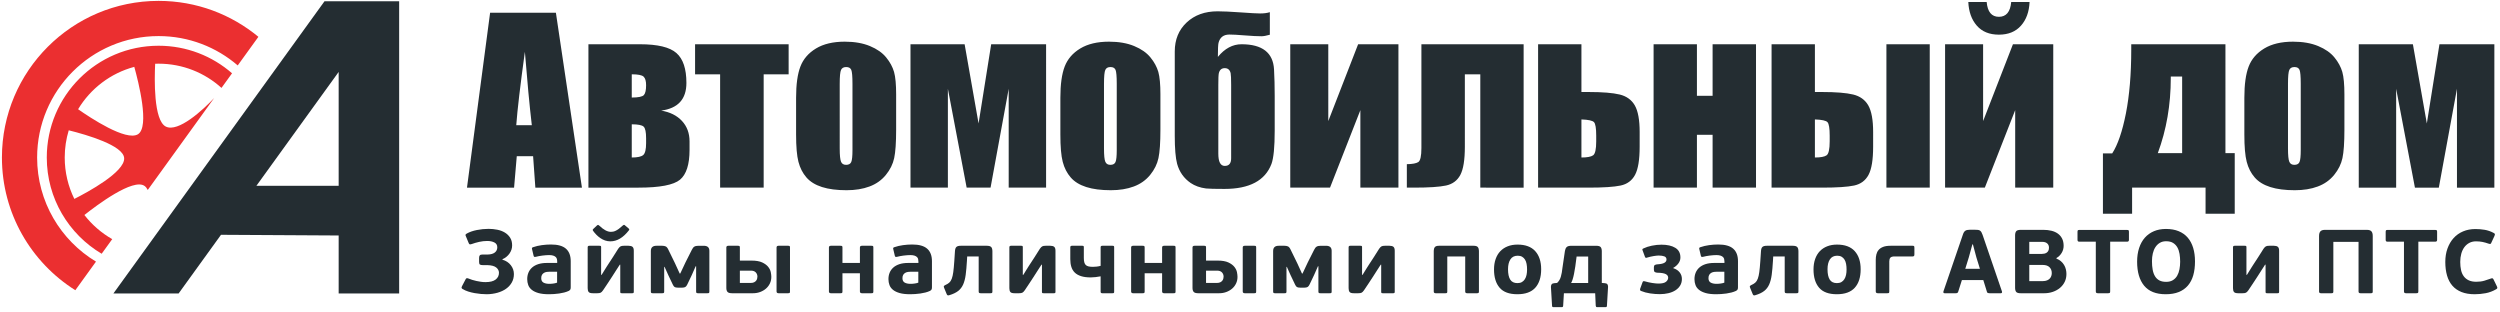 <?xml version="1.0" encoding="UTF-8" standalone="no"?>
<svg
   xmlns:dc="http://purl.org/dc/elements/1.1/"
   xmlns:cc="http://creativecommons.org/ns#"
   xmlns:rdf="http://www.w3.org/1999/02/22-rdf-syntax-ns#"
   xmlns:svg="http://www.w3.org/2000/svg"
   xmlns="http://www.w3.org/2000/svg"
   viewBox="0 0 618.667 77.333"
   height="77.333"
   width="618.667"
   xml:space="preserve"
   id="svg2"
   version="1.1"><defs
     id="defs6" /><g
     transform="matrix(1.333,0,0,-1.333,0,77.333)"
     id="g10"><g
       transform="scale(0.1)"
       id="g12"><path
         id="path14"
         style="fill:#242d32;fill-opacity:1;fill-rule:nonzero;stroke:none"
         d="m 1032,556.527 48.34,-324.722 h -86.469 l -4.18,58.398 h -30.328 l -4.996,-58.398 h -87.429 l 42.925,324.722 z M 987.297,347.711 c -4.313,36.766 -8.559,82.23 -12.871,136.246 -8.559,-62.098 -13.899,-107.488 -16.02,-136.246 z m 292.823,-45.734 c 0,-27.11 -5.89,-45.594 -17.73,-55.454 -11.85,-9.789 -37.52,-14.718 -77.16,-14.718 h -92.84 v 266.187 h 95.64 c 32.8,0 55.39,-5.406 67.71,-16.293 12.4,-10.82 18.56,-29.304 18.56,-55.527 0,-30.121 -15.61,-47.238 -46.9,-51.348 16.3,-2.668 29.17,-9.035 38.61,-19.168 9.38,-10.062 14.11,-22.73 14.11,-38 z m -107.28,97.086 c 12.25,0 19.78,1.574 22.52,4.652 2.74,3.082 4.11,9.176 4.11,18.215 0,7.668 -1.51,12.937 -4.59,15.883 -3.08,2.945 -10.4,4.382 -22.04,4.382 z m 26.63,-84.625 v 9.039 c 0,11.503 -1.51,18.691 -4.59,21.566 -3.08,2.875 -10.4,4.312 -22.04,4.312 v -61.617 c 10.81,0 17.93,1.575 21.42,4.723 3.49,3.152 5.21,10.477 5.21,21.977 z m 264.61,183.554 v -55.797 h -46.35 v -210.39 h -80.85 v 210.39 h -46.49 v 55.797 z m 199.58,-93.523 v -65.176 c 0,-23.895 -1.24,-41.488 -3.63,-52.648 -2.4,-11.161 -7.53,-21.567 -15.48,-31.29 -7.87,-9.652 -18,-16.843 -30.33,-21.429 -12.39,-4.656 -26.63,-6.914 -42.65,-6.914 -17.94,0 -33.07,1.918 -45.53,5.886 -12.46,3.973 -22.11,9.93 -28.96,17.868 -6.91,7.945 -11.84,17.597 -14.79,28.894 -2.94,11.297 -4.38,28.207 -4.38,50.801 v 68.258 c 0,24.715 2.67,44.023 8.01,57.922 5.34,13.898 14.99,25.058 28.89,33.48 13.9,8.418 31.7,12.664 53.34,12.664 18.21,0 33.82,-2.738 46.83,-8.148 13.07,-5.407 23.14,-12.461 30.19,-21.153 7.12,-8.695 11.91,-17.664 14.58,-26.839 2.61,-9.243 3.91,-23.278 3.91,-42.176 z m -81.07,20.062 c 0,13.692 -0.75,22.25 -2.19,25.809 -1.51,3.562 -4.65,5.34 -9.45,5.34 -4.79,0 -8.01,-1.778 -9.58,-5.34 -1.64,-3.559 -2.47,-12.117 -2.47,-25.809 V 304.445 c 0,-12.597 0.83,-20.812 2.47,-24.578 1.57,-3.836 4.72,-5.754 9.38,-5.754 4.86,0 8.01,1.782 9.52,5.203 1.57,3.493 2.32,11.028 2.32,22.457 z m 359.44,-192.726 h -69.42 v 183.55 l -33.68,-183.55 h -44.37 l -34.85,183.55 v -183.55 h -69.42 v 266.187 h 100.5 l 25.88,-147.058 23.42,147.058 h 101.94 z m 212.24,172.664 v -65.176 c 0,-23.895 -1.23,-41.488 -3.63,-52.648 -2.39,-11.161 -7.53,-21.567 -15.47,-31.29 -7.87,-9.652 -18.01,-16.843 -30.33,-21.429 -12.39,-4.656 -26.64,-6.914 -42.65,-6.914 -17.94,0 -33.07,1.918 -45.53,5.886 -12.46,3.973 -22.12,9.93 -28.96,17.868 -6.92,7.945 -11.85,17.597 -14.79,28.894 -2.95,11.297 -4.38,28.207 -4.38,50.801 v 68.258 c 0,24.715 2.67,44.023 8.01,57.922 5.34,13.898 14.99,25.058 28.89,33.48 13.9,8.418 31.7,12.664 53.33,12.664 18.22,0 33.82,-2.738 46.83,-8.148 13.08,-5.407 23.14,-12.461 30.2,-21.153 7.12,-8.695 11.91,-17.664 14.58,-26.839 2.6,-9.243 3.9,-23.278 3.9,-42.176 z m -81.06,20.062 c 0,13.692 -0.75,22.25 -2.19,25.809 -1.51,3.562 -4.66,5.34 -9.45,5.34 -4.79,0 -8.01,-1.778 -9.59,-5.34 -1.64,-3.559 -2.46,-12.117 -2.46,-25.809 V 304.445 c 0,-12.597 0.82,-20.812 2.46,-24.578 1.58,-3.836 4.73,-5.754 9.38,-5.754 4.87,0 8.02,1.782 9.52,5.203 1.58,3.493 2.33,11.028 2.33,22.457 z m 212.38,-138.16 V 422.34 c 0,11.91 -0.34,19.238 -0.96,22.047 -1.51,6.16 -5.14,9.242 -10.89,9.242 -5.88,0 -9.51,-3.149 -11.02,-9.379 -0.68,-2.945 -0.96,-10.27 -0.96,-21.91 V 294.996 c 0,-15.266 3.97,-22.867 11.98,-22.867 7.94,0 11.85,4.723 11.85,14.242 z m 19.24,211.621 c 38.54,0 58.67,-15.609 60.38,-46.762 0.82,-14.855 1.23,-31.148 1.23,-48.949 v -64.976 c 0,-30.055 -1.98,-50.594 -6.02,-61.547 -11.78,-30.945 -40.88,-46.348 -87.22,-46.348 -17.4,0 -28.76,0.27 -34.1,0.817 -11.3,1.441 -20.81,4.863 -28.69,10.203 -12.59,8.695 -20.95,20.539 -25.12,35.531 -2.95,10.957 -4.39,28.414 -4.39,52.309 v 156.234 c 0,22.117 7.33,40.055 22.05,53.883 14.72,13.828 33.89,20.746 57.58,20.746 9.93,0 24.1,-0.688 42.52,-1.988 18.48,-1.368 30.53,-1.985 36.28,-1.985 7.12,0 13.15,0.754 18.08,2.395 v -41.899 c -6.58,-1.914 -11.78,-2.804 -15.61,-2.804 -7.26,0 -17.53,0.476 -30.82,1.57 -13.27,1.098 -22.86,1.578 -28.61,1.578 -10.96,0 -17.67,-5.203 -20.27,-15.609 -0.75,-3.082 -1.16,-11.707 -1.16,-25.883 12.8,15.613 27.45,23.484 43.89,23.484 z m 291.31,-266.187 h -70.66 v 143.843 l -56.34,-143.843 h -73.81 v 266.187 h 70.59 V 355.383 l 55.39,142.609 h 74.83 z m 151.99,0 v 210.39 h -28.68 V 307.797 c 0,-24.442 -2.81,-41.899 -8.43,-52.442 -5.61,-10.476 -14.51,-17.046 -26.56,-19.648 -12.12,-2.602 -31.97,-3.902 -59.5,-3.902 h -13.21 v 43.543 c 10.27,0.136 17.32,1.437 21.22,3.902 3.91,2.465 5.82,11.16 5.82,26.152 v 192.59 h 189.78 V 231.805 Z m 295.83,75.992 c 0,-24.305 -2.87,-41.762 -8.55,-52.305 -5.69,-10.613 -14.59,-17.183 -26.77,-19.785 -12.19,-2.602 -32.05,-3.902 -59.57,-3.902 h -93.66 v 266.187 h 80.45 v -88.66 h 13.21 c 25.82,0 45.06,-1.574 57.79,-4.656 12.66,-3.078 22.04,-9.789 28.07,-20.199 6.02,-10.473 9.03,-26.973 9.03,-49.567 z m -80.65,9.859 v 10.614 c 0,13.761 -1.36,22.113 -4.1,25.058 -2.74,2.945 -10.55,4.656 -23.35,5.067 v -70.657 c 10.68,0 17.94,1.371 21.77,4.11 3.77,2.738 5.68,11.363 5.68,25.808 z m 296.66,-85.851 h -80.58 v 98.109 h -29.1 v -98.109 h -80.45 v 266.187 h 80.45 v -95.711 h 29.1 v 95.711 h 80.58 z m 217.44,75.992 c 0,-24.305 -2.87,-41.762 -8.55,-52.305 -5.69,-10.613 -14.59,-17.183 -26.78,-19.785 -12.18,-2.602 -32.04,-3.902 -59.56,-3.902 h -93.66 v 266.187 h 80.45 v -88.66 h 13.21 c 25.81,0 45.05,-1.574 57.78,-4.656 12.67,-3.078 22.05,-9.789 28.08,-20.199 6.02,-10.473 9.03,-26.973 9.03,-49.567 z m -80.65,9.859 v 10.614 c 0,13.761 -1.37,22.113 -4.11,25.058 -2.74,2.945 -10.54,4.656 -23.34,5.067 v -70.657 c 10.67,0 17.93,1.371 21.77,4.11 3.76,2.738 5.68,11.363 5.68,25.808 z m 185.74,-85.851 h -80.44 v 266.187 h 80.44 z m 229.29,0 h -70.66 v 143.843 l -56.34,-143.843 h -73.81 v 266.187 h 70.59 V 355.383 l 55.39,142.609 h 74.83 z m -78.05,344.578 h 34.1 c -0.83,-18.141 -6.1,-32.793 -15.96,-43.883 -9.79,-11.09 -23.48,-16.707 -41,-16.707 -17.67,0 -31.29,5.617 -41.02,16.773 -9.72,11.161 -14.92,25.813 -15.75,43.817 h 34.1 c 1.58,-18.278 9.18,-27.453 22.67,-27.453 13.62,0 21.28,9.175 22.86,27.453 z m 414.96,-393.09 h -54.15 v 48.512 h -136.38 v -48.512 h -54.16 v 112.113 h 17.26 c 10.26,15.883 18.75,40.598 25.39,74.078 6.58,33.481 9.93,73.051 9.93,118.653 v 9.855 h 174.86 V 295.82 h 17.25 z m -97.63,112.527 v 142.2 h -21.09 v -2.809 c 0,-49.5 -8,-95.984 -24.09,-139.391 z m 301.25,108.649 v -65.176 c 0,-23.895 -1.24,-41.488 -3.63,-52.648 -2.4,-11.161 -7.53,-21.567 -15.48,-31.29 -7.87,-9.652 -18,-16.843 -30.32,-21.429 -12.4,-4.656 -26.64,-6.914 -42.66,-6.914 -17.93,0 -33.07,1.918 -45.53,5.886 -12.46,3.973 -22.11,9.93 -28.95,17.868 -6.92,7.945 -11.85,17.597 -14.79,28.894 -2.95,11.297 -4.39,28.207 -4.39,50.801 v 68.258 c 0,24.715 2.67,44.023 8.02,57.922 5.34,13.898 14.99,25.058 28.89,33.48 13.9,8.418 31.7,12.664 53.33,12.664 18.21,0 33.82,-2.738 46.83,-8.148 13.07,-5.407 23.14,-12.461 30.19,-21.153 7.12,-8.695 11.91,-17.664 14.58,-26.839 2.61,-9.243 3.91,-23.278 3.91,-42.176 z m -81.07,20.062 c 0,13.692 -0.75,22.25 -2.19,25.809 -1.5,3.562 -4.65,5.34 -9.45,5.34 -4.79,0 -8,-1.778 -9.58,-5.34 -1.64,-3.559 -2.46,-12.117 -2.46,-25.809 V 304.445 c 0,-12.597 0.82,-20.812 2.46,-24.578 1.58,-3.836 4.73,-5.754 9.38,-5.754 4.86,0 8.01,1.782 9.52,5.203 1.57,3.493 2.32,11.028 2.32,22.457 z m 359.44,-192.726 h -69.42 v 183.55 l -33.68,-183.55 h -44.37 l -34.85,183.55 v -183.55 h -69.42 v 266.187 h 100.5 l 25.88,-147.058 23.42,147.058 h 101.94 V 231.805" /><path
         id="path16"
         style="fill:#242d32;fill-opacity:1;fill-rule:nonzero;stroke:none"
         d="m 906.91,155.281 c 5.543,0 10.977,-0.531 16.289,-1.593 5.313,-1.063 9.996,-2.829 14.035,-5.29 4.047,-2.46 7.309,-5.625 9.793,-9.484 2.485,-3.863 3.727,-8.648 3.727,-14.355 0,-5.371 -1.617,-10.383 -4.852,-15.024 -3.238,-4.648 -7.625,-8.199 -13.168,-10.664 v -0.836 c 6.582,-1.902 11.782,-5.316 15.594,-10.242 3.813,-4.926 5.719,-10.406 5.719,-16.453 0,-5.82 -1.297,-11.023 -3.899,-15.609 -2.601,-4.59 -6.152,-8.48 -10.66,-11.668 -4.5,-3.191 -9.82,-5.652 -15.941,-7.387 -6.125,-1.734 -12.652,-2.66 -19.586,-2.769 -3.352,0 -6.988,0.168 -10.914,0.5 -3.93,0.34 -7.914,0.867 -11.957,1.598 -4.047,0.727 -8,1.707 -11.871,2.938 -3.875,1.23 -7.367,2.797 -10.489,4.703 -1.035,0.668 -1.644,1.367 -1.82,2.098 -0.172,0.723 0.145,1.871 0.957,3.441 l 6.235,11.918 c 0.578,1.23 1.214,2.039 1.91,2.434 0.691,0.391 1.906,0.25 3.64,-0.418 2.078,-0.894 4.387,-1.734 6.93,-2.519 2.543,-0.781 5.199,-1.484 7.969,-2.098 2.777,-0.617 5.578,-1.121 8.41,-1.512 2.828,-0.391 5.57,-0.586 8.23,-0.586 8.551,0 14.875,1.594 18.977,4.781 4.098,3.191 6.148,7.359 6.148,12.508 0,3.805 -1.671,7.078 -5.023,9.82 -3.348,2.742 -8.895,4.227 -16.637,4.449 h -8.316 c -2.43,0 -4.192,0.336 -5.289,1.008 -1.094,0.672 -1.641,2.293 -1.641,4.871 v 7.383 c 0,2.238 0.43,3.863 1.297,4.871 0.867,1.004 2.453,1.511 4.766,1.511 h 9.703 c 5.894,0.11 10.371,1.372 13.433,3.774 3.059,2.406 4.59,5.625 4.59,9.656 0,4.141 -1.789,7.133 -5.375,8.981 -3.578,1.847 -8.027,2.769 -13.34,2.769 -4.968,0 -9.937,-0.558 -14.902,-1.68 -4.969,-1.121 -9.59,-2.46 -13.863,-4.027 -1.965,-0.672 -3.297,-0.812 -3.989,-0.422 -0.695,0.395 -1.328,1.371 -1.906,2.938 l -4.508,10.914 c -0.921,1.902 -1.296,3.16 -1.128,3.777 0.175,0.613 0.957,1.371 2.343,2.266 5.199,2.91 11.438,5.094 18.715,6.551 7.281,1.453 14.5,2.179 21.664,2.179" /><path
         id="path18"
         style="fill:#242d32;fill-opacity:1;fill-rule:nonzero;stroke:none"
         d="m 1059.52,46.664 c 0,-1.457 -0.2,-2.688 -0.6,-3.691 -0.4,-1.012 -1.42,-1.961 -3.03,-2.856 -2.66,-1.23 -5.52,-2.238 -8.59,-3.023 -3.05,-0.785 -6.17,-1.399 -9.35,-1.848 -3.18,-0.445 -6.38,-0.781 -9.62,-1.004 -3.23,-0.227 -6.3,-0.336 -9.19,-0.336 -7.85,0 -14.35,0.727 -19.488,2.18 -5.14,1.457 -9.273,3.445 -12.39,5.961 -3.121,2.516 -5.317,5.484 -6.586,8.898 -1.274,3.414 -1.906,7.078 -1.906,10.996 0,4.363 0.75,8.363 2.25,12 1.5,3.641 3.753,6.801 6.757,9.488 3.008,2.684 6.789,4.781 11.356,6.297 4.557,1.508 9.957,2.266 16.197,2.266 h 19.07 v 2.688 c 0,1.562 -0.17,3.074 -0.52,4.531 -0.35,1.453 -1.07,2.711 -2.17,3.773 -1.1,1.067 -2.63,1.934 -4.59,2.606 -1.97,0.672 -4.57,1.008 -7.8,1.008 -1.73,0 -3.69,-0.086 -5.89,-0.254 -2.2,-0.168 -4.39,-0.391 -6.59,-0.672 -2.19,-0.277 -4.33,-0.613 -6.41,-1.008 -2.082,-0.391 -3.926,-0.812 -5.543,-1.258 -1.504,-0.336 -2.543,-0.336 -3.121,0 -0.578,0.336 -0.981,1.063 -1.215,2.184 l -2.774,11.75 c -0.343,1.23 -0.375,2.098 -0.086,2.601 0.293,0.508 0.895,0.926 1.825,1.262 5.195,1.789 10.654,3.078 16.374,3.86 5.72,0.785 11.41,1.175 17.07,1.175 12.59,0 21.83,-2.601 27.73,-7.804 5.89,-5.207 8.83,-12.903 8.83,-23.086 z m -25.29,29.043 h -13.69 c -1.63,0 -3.36,-0.113 -5.21,-0.336 -1.84,-0.223 -3.55,-0.758 -5.11,-1.598 -1.56,-0.836 -2.86,-2.039 -3.9,-3.605 -1.04,-1.57 -1.55,-3.695 -1.55,-6.383 0,-3.914 1.35,-6.656 4.07,-8.227 2.71,-1.562 6.38,-2.348 11,-2.348 0.7,0 1.62,0.027 2.77,0.086 1.16,0.055 2.4,0.164 3.73,0.332 1.33,0.172 2.68,0.395 4.07,0.672 1.39,0.281 2.66,0.644 3.82,1.09 V 75.707" /><path
         id="path20"
         style="fill:#242d32;fill-opacity:1;fill-rule:nonzero;stroke:none"
         d="m 1091,121.203 c 0,1.789 1.05,2.688 3.13,2.688 h 18.54 c 1.38,0 2.28,-0.172 2.69,-0.508 0.4,-0.336 0.6,-1.063 0.6,-2.18 V 69.828 h 0.87 c 2.19,3.586 4.01,6.52 5.45,8.816 1.45,2.293 2.63,4.195 3.56,5.707 0.92,1.512 1.73,2.773 2.43,3.777 0.69,1.008 1.38,2.07 2.07,3.191 2.2,3.246 4.68,7.051 7.45,11.414 2.78,4.364 6.07,9.571 9.88,15.614 0.81,1.121 1.56,2.043 2.26,2.769 0.69,0.727 1.41,1.285 2.16,1.68 0.76,0.391 1.62,0.672 2.6,0.84 0.99,0.168 2.22,0.254 3.73,0.254 h 8.49 c 3.23,0 5.66,-0.645 7.28,-1.934 1.62,-1.289 2.42,-3.777 2.42,-7.469 V 38.438 c 0,-1.117 -0.23,-1.848 -0.69,-2.184 -0.46,-0.336 -1.27,-0.504 -2.43,-0.504 h -18.71 c -1.27,0 -2.14,0.141 -2.6,0.422 -0.46,0.277 -0.69,1.035 -0.69,2.266 v 50.363 h -0.87 c -2.66,-3.918 -5.17,-7.805 -7.54,-11.668 -2.37,-3.859 -4.82,-7.695 -7.37,-11.5 -2.65,-4.031 -5.31,-8.086 -7.96,-12.172 -2.66,-4.082 -5.38,-8.141 -8.15,-12.172 -1.62,-2.348 -3.12,-3.859 -4.51,-4.531 -1.38,-0.672 -3.46,-1.008 -6.23,-1.008 h -8.15 c -4.04,0 -6.67,0.785 -7.89,2.352 -1.21,1.566 -1.82,3.918 -1.82,7.051 z m 42.12,10.91 c -3.47,0 -6.73,0.532 -9.8,1.594 -3.05,1.063 -5.94,2.52 -8.66,4.367 -2.71,1.844 -5.2,3.918 -7.45,6.211 -2.26,2.293 -4.3,4.727 -6.15,7.305 -0.23,0.332 -0.47,0.808 -0.7,1.426 -0.23,0.613 0.18,1.371 1.21,2.265 l 6.76,6.379 c 1.16,0.895 1.94,1.203 2.34,0.926 0.41,-0.281 1.07,-0.758 2,-1.43 3.69,-3.582 7.37,-6.379 11,-8.394 3.64,-2.016 7.13,-3.02 10.49,-3.02 1.38,0 2.8,0.137 4.24,0.418 1.45,0.281 3.04,0.84 4.77,1.68 1.73,0.84 3.64,2.015 5.72,3.523 2.07,1.512 4.5,3.555 7.27,6.129 1.16,0.899 1.97,1.317 2.43,1.258 0.46,-0.055 0.98,-0.359 1.56,-0.922 l 6.58,-5.539 c 1.16,-1.008 1.65,-1.793 1.48,-2.351 -0.17,-0.559 -0.43,-1.063 -0.78,-1.508 -10.52,-13.547 -21.95,-20.317 -34.31,-20.317" /><path
         id="path22"
         style="fill:#242d32;fill-opacity:1;fill-rule:nonzero;stroke:none"
         d="m 1291.45,85.781 -7.1,-16.117 -8.49,-17.793 c -1.04,-2.242 -2.26,-3.754 -3.65,-4.539 -1.38,-0.781 -3.23,-1.172 -5.54,-1.172 h -8.49 c -2.66,0 -4.59,0.391 -5.8,1.172 -1.22,0.785 -2.34,2.297 -3.38,4.539 l -8.32,17.457 -6.94,15.441 h -0.69 V 38.941 c 0,-1.457 -0.29,-2.352 -0.87,-2.688 -0.57,-0.336 -1.55,-0.504 -2.94,-0.504 h -17.16 c -1.27,0 -2.22,0.168 -2.86,0.504 -0.63,0.336 -0.95,1.23 -0.95,2.688 v 75.211 c 0,6.493 3.46,9.739 10.4,9.739 h 10.74 c 2.43,0 4.54,-0.395 6.33,-1.18 1.79,-0.781 3.38,-2.629 4.76,-5.539 l 12.48,-25.516 8.84,-19.309 h 1.04 l 9.88,20.988 11.61,23 c 1.38,2.906 2.94,4.894 4.67,5.957 1.74,1.062 4.28,1.598 7.63,1.598 h 9.88 c 6.93,0 10.4,-3.137 10.4,-9.403 V 38.941 c 0,-1.457 -0.27,-2.352 -0.78,-2.688 -0.52,-0.336 -1.53,-0.504 -3.04,-0.504 h -16.98 c -1.27,0 -2.22,0.168 -2.86,0.504 -0.63,0.336 -0.95,1.23 -0.95,2.688 v 46.84 h -0.87" /><path
         id="path24"
         style="fill:#242d32;fill-opacity:1;fill-rule:nonzero;stroke:none"
         d="m 1359.33,35.75 c -4.51,0 -7.46,0.867 -8.85,2.606 -1.38,1.734 -2.07,4.109 -2.07,7.133 v 75.207 c 0,2.129 1.27,3.196 3.81,3.196 h 17.5 c 1.62,0 2.66,-0.2 3.12,-0.59 0.46,-0.395 0.7,-1.262 0.7,-2.606 V 96.356 h 21.49 c 8.43,0 15.1,-1.149 20.01,-3.441 4.91,-2.297 8.64,-5.066 11.18,-8.309 2.54,-3.246 4.13,-6.574 4.76,-9.992 0.64,-3.41 0.96,-6.238 0.96,-8.477 0,-4.363 -0.87,-8.395 -2.6,-12.09 -1.73,-3.691 -4.13,-6.879 -7.2,-9.566 -3.05,-2.688 -6.67,-4.812 -10.82,-6.379 -4.17,-1.566 -8.67,-2.352 -13.52,-2.352 z m 46.79,30.723 c 0,3.137 -1.01,5.793 -3.03,7.973 -2.03,2.184 -5.06,3.273 -9.11,3.273 h -20.44 V 54.891 h 20.27 c 2.43,0 4.45,0.391 6.07,1.172 1.62,0.785 2.89,1.766 3.81,2.941 0.92,1.172 1.56,2.434 1.9,3.773 0.35,1.348 0.53,2.578 0.53,3.695 z m 60.48,-27.367 c 0,-1.453 -0.23,-2.375 -0.69,-2.766 -0.47,-0.395 -1.51,-0.59 -3.12,-0.59 h -17.33 c -2.55,0 -3.82,1.121 -3.82,3.356 v 81.59 c 0,2.129 1.27,3.196 3.82,3.196 h 17.33 c 1.61,0 2.65,-0.2 3.12,-0.59 0.46,-0.395 0.69,-1.262 0.69,-2.606 V 39.105" /><path
         id="path26"
         style="fill:#242d32;fill-opacity:1;fill-rule:nonzero;stroke:none"
         d="m 1563.99,39.105 c 0,-1.453 -0.26,-2.375 -0.78,-2.766 -0.52,-0.395 -1.59,-0.59 -3.2,-0.59 h -17.34 c -2.54,0 -3.81,1.121 -3.81,3.356 v 81.59 c 0,2.129 1.27,3.196 3.81,3.196 h 17.34 c 1.61,0 2.68,-0.2 3.2,-0.59 0.52,-0.395 0.78,-1.262 0.78,-2.606 V 91.992 h 32.41 v 28.703 c 0,2.129 1.27,3.196 3.81,3.196 h 17.33 c 1.62,0 2.66,-0.2 3.12,-0.59 0.46,-0.395 0.69,-1.262 0.69,-2.606 V 39.105 c 0,-1.453 -0.23,-2.375 -0.69,-2.766 -0.46,-0.395 -1.5,-0.59 -3.12,-0.59 h -17.33 c -2.54,0 -3.81,1.121 -3.81,3.356 v 33.75 h -32.41 v -33.75" /><path
         id="path28"
         style="fill:#242d32;fill-opacity:1;fill-rule:nonzero;stroke:none"
         d="m 1730.13,46.664 c 0,-1.457 -0.21,-2.688 -0.61,-3.691 -0.4,-1.012 -1.41,-1.961 -3.03,-2.856 -2.66,-1.23 -5.52,-2.238 -8.58,-3.023 -3.06,-0.785 -6.18,-1.399 -9.36,-1.848 -3.18,-0.445 -6.38,-0.781 -9.62,-1.004 -3.23,-0.227 -6.3,-0.336 -9.18,-0.336 -7.86,0 -14.36,0.727 -19.5,2.18 -5.14,1.457 -9.27,3.445 -12.39,5.961 -3.12,2.516 -5.31,5.484 -6.58,8.898 -1.28,3.414 -1.91,7.078 -1.91,10.996 0,4.363 0.75,8.363 2.25,12 1.5,3.641 3.76,6.801 6.76,9.488 3,2.684 6.78,4.781 11.35,6.297 4.56,1.508 9.97,2.266 16.2,2.266 H 1705 v 2.688 c 0,1.562 -0.18,3.074 -0.52,4.531 -0.35,1.453 -1.07,2.711 -2.17,3.773 -1.1,1.067 -2.63,1.934 -4.59,2.606 -1.97,0.672 -4.56,1.008 -7.8,1.008 -1.73,0 -3.7,-0.086 -5.89,-0.254 -2.2,-0.168 -4.39,-0.391 -6.59,-0.672 -2.19,-0.277 -4.33,-0.613 -6.41,-1.008 -2.08,-0.391 -3.92,-0.812 -5.55,-1.258 -1.5,-0.336 -2.53,-0.336 -3.12,0 -0.57,0.336 -0.98,1.063 -1.21,2.184 l -2.77,11.75 c -0.34,1.23 -0.38,2.098 -0.09,2.601 0.29,0.508 0.9,0.926 1.82,1.262 5.2,1.789 10.66,3.078 16.38,3.86 5.72,0.785 11.41,1.175 17.07,1.175 12.6,0 21.83,-2.601 27.73,-7.804 5.89,-5.207 8.84,-12.903 8.84,-23.086 z m -25.31,29.043 h -13.69 c -1.61,0 -3.34,-0.113 -5.2,-0.336 -1.84,-0.223 -3.55,-0.758 -5.11,-1.598 -1.56,-0.836 -2.86,-2.039 -3.89,-3.605 -1.05,-1.57 -1.57,-3.695 -1.57,-6.383 0,-3.914 1.36,-6.656 4.07,-8.227 2.72,-1.562 6.39,-2.348 11.01,-2.348 0.69,0 1.62,0.027 2.77,0.086 1.16,0.055 2.4,0.164 3.73,0.332 1.33,0.172 2.69,0.395 4.07,0.672 1.39,0.281 2.66,0.644 3.81,1.09 V 75.707" /><path
         id="path30"
         style="fill:#242d32;fill-opacity:1;fill-rule:nonzero;stroke:none"
         d="m 1831.97,123.891 c 4.04,0 6.78,-0.817 8.23,-2.438 1.44,-1.625 2.16,-4.226 2.16,-7.805 V 38.941 c 0,-1.344 -0.26,-2.211 -0.78,-2.602 -0.52,-0.395 -1.58,-0.59 -3.2,-0.59 h -17.51 c -1.62,0 -2.68,0.254 -3.2,0.758 -0.52,0.5 -0.78,1.371 -0.78,2.598 v 64.972 h -21.32 l -0.52,-8.73 c -0.58,-9.734 -1.32,-18.133 -2.25,-25.18 -0.92,-7.051 -2.48,-13.07 -4.68,-18.051 -2.19,-4.981 -5.32,-9.035 -9.35,-12.168 -4.05,-3.137 -9.42,-5.707 -16.13,-7.723 -1.61,-0.559 -2.77,-0.645 -3.46,-0.254 -0.69,0.395 -1.27,1.148 -1.73,2.269 l -4.68,11.414 c -0.58,1.453 -0.78,2.492 -0.61,3.105 0.17,0.617 1.01,1.316 2.52,2.098 3.11,1.344 5.62,2.855 7.53,4.531 1.91,1.68 3.47,4.086 4.68,7.223 1.21,3.133 2.16,7.301 2.86,12.504 0.7,5.207 1.33,12.059 1.91,20.566 l 1.21,18.296 c 0.23,3.696 1.13,6.27 2.68,7.727 1.56,1.453 4.25,2.184 8.06,2.184 h 48.36" /><path
         id="path32"
         style="fill:#242d32;fill-opacity:1;fill-rule:nonzero;stroke:none"
         d="m 1873.84,121.203 c 0,1.789 1.04,2.688 3.12,2.688 h 18.55 c 1.38,0 2.28,-0.172 2.69,-0.508 0.4,-0.336 0.6,-1.063 0.6,-2.18 V 69.828 h 0.86 c 2.2,3.586 4.02,6.52 5.46,8.816 1.45,2.293 2.63,4.195 3.56,5.707 0.92,1.512 1.73,2.773 2.42,3.777 0.7,1.008 1.39,2.07 2.08,3.191 2.2,3.246 4.68,7.051 7.45,11.414 2.78,4.364 6.07,9.571 9.88,15.614 0.81,1.121 1.56,2.043 2.26,2.769 0.69,0.727 1.41,1.285 2.16,1.68 0.75,0.391 1.62,0.672 2.6,0.84 0.98,0.168 2.22,0.254 3.73,0.254 h 8.49 c 3.23,0 5.66,-0.645 7.28,-1.934 1.61,-1.289 2.42,-3.777 2.42,-7.469 V 38.438 c 0,-1.117 -0.23,-1.848 -0.69,-2.184 -0.46,-0.336 -1.27,-0.504 -2.43,-0.504 h -18.71 c -1.27,0 -2.14,0.141 -2.6,0.422 -0.47,0.277 -0.69,1.035 -0.69,2.266 v 50.363 h -0.87 c -2.66,-3.918 -5.17,-7.805 -7.54,-11.668 -2.37,-3.859 -4.82,-7.695 -7.37,-11.5 -2.66,-4.031 -5.31,-8.086 -7.97,-12.172 -2.65,-4.082 -5.37,-8.141 -8.14,-12.172 -1.62,-2.348 -3.12,-3.859 -4.51,-4.531 -1.38,-0.672 -3.47,-1.008 -6.23,-1.008 h -8.15 c -4.05,0 -6.67,0.785 -7.89,2.352 -1.21,1.566 -1.82,3.918 -1.82,7.051 v 76.051" /><path
         id="path34"
         style="fill:#242d32;fill-opacity:1;fill-rule:nonzero;stroke:none"
         d="m 2068.4,38.438 c 0,-1.117 -0.24,-1.848 -0.69,-2.184 -0.47,-0.336 -1.33,-0.504 -2.6,-0.504 h -18.72 c -2.08,0 -3.12,0.898 -3.12,2.688 v 28.707 c -3,-0.562 -6.09,-1.035 -9.27,-1.43 -3.18,-0.391 -6.15,-0.586 -8.93,-0.586 -7.16,0 -13.19,0.785 -18.11,2.352 -4.91,1.566 -8.83,3.805 -11.78,6.715 -2.95,2.91 -5.05,6.461 -6.32,10.66 -1.28,4.199 -1.91,8.926 -1.91,14.184 v 22.164 c 0,1.789 1.04,2.688 3.12,2.688 h 18.89 c 1.27,0 2.1,-0.172 2.51,-0.508 0.41,-0.336 0.61,-1.063 0.61,-2.18 v -19.808 c 0,-3.36 0.28,-6.102 0.86,-8.227 0.58,-2.129 1.51,-3.809 2.77,-5.039 1.28,-1.23 3.01,-2.098 5.2,-2.602 2.2,-0.504 4.86,-0.758 7.97,-0.758 2.2,0 4.54,0.145 7.03,0.422 2.48,0.281 4.93,0.754 7.36,1.426 v 34.586 c 0,1.789 1.04,2.688 3.12,2.688 h 18.72 c 1.27,0 2.13,-0.172 2.6,-0.508 0.45,-0.336 0.69,-1.063 0.69,-2.18 V 38.438" /><path
         id="path36"
         style="fill:#242d32;fill-opacity:1;fill-rule:nonzero;stroke:none"
         d="m 2125,39.105 c 0,-1.453 -0.25,-2.375 -0.77,-2.766 -0.52,-0.395 -1.59,-0.59 -3.21,-0.59 h -17.33 c -2.54,0 -3.81,1.121 -3.81,3.356 v 81.59 c 0,2.129 1.27,3.196 3.81,3.196 h 17.33 c 1.62,0 2.69,-0.2 3.21,-0.59 0.52,-0.395 0.77,-1.262 0.77,-2.606 V 91.992 h 32.41 v 28.703 c 0,2.129 1.27,3.196 3.82,3.196 h 17.32 c 1.62,0 2.66,-0.2 3.13,-0.59 0.46,-0.395 0.69,-1.262 0.69,-2.606 V 39.105 c 0,-1.453 -0.23,-2.375 -0.69,-2.766 -0.47,-0.395 -1.51,-0.59 -3.13,-0.59 h -17.32 c -2.55,0 -3.82,1.121 -3.82,3.356 v 33.75 H 2125 v -33.75" /><path
         id="path38"
         style="fill:#242d32;fill-opacity:1;fill-rule:nonzero;stroke:none"
         d="m 2224.77,35.75 c -4.51,0 -7.45,0.867 -8.84,2.606 -1.39,1.734 -2.08,4.109 -2.08,7.133 v 75.207 c 0,2.129 1.27,3.196 3.81,3.196 h 17.5 c 1.63,0 2.66,-0.2 3.13,-0.59 0.46,-0.395 0.69,-1.262 0.69,-2.606 V 96.356 h 21.49 c 8.43,0 15.1,-1.149 20.01,-3.441 4.91,-2.297 8.64,-5.066 11.18,-8.309 2.54,-3.246 4.13,-6.574 4.77,-9.992 0.63,-3.41 0.95,-6.238 0.95,-8.477 0,-4.363 -0.87,-8.395 -2.6,-12.09 -1.73,-3.691 -4.13,-6.879 -7.19,-9.566 -3.06,-2.688 -6.68,-4.812 -10.83,-6.379 -4.16,-1.566 -8.67,-2.352 -13.52,-2.352 z m 46.79,30.723 c 0,3.137 -1.01,5.793 -3.03,7.973 -2.03,2.184 -5.06,3.273 -9.1,3.273 h -20.45 V 54.891 h 20.27 c 2.43,0 4.45,0.391 6.07,1.172 1.62,0.785 2.89,1.766 3.81,2.941 0.92,1.172 1.56,2.434 1.91,3.773 0.35,1.348 0.52,2.578 0.52,3.695 z m 60.48,-27.367 c 0,-1.453 -0.23,-2.375 -0.69,-2.766 -0.46,-0.395 -1.51,-0.59 -3.12,-0.59 h -17.33 c -2.54,0 -3.81,1.121 -3.81,3.356 v 81.59 c 0,2.129 1.27,3.196 3.81,3.196 h 17.33 c 1.61,0 2.66,-0.2 3.12,-0.59 0.46,-0.395 0.69,-1.262 0.69,-2.606 V 39.105" /><path
         id="path40"
         style="fill:#242d32;fill-opacity:1;fill-rule:nonzero;stroke:none"
         d="m 2446.7,85.781 -7.1,-16.117 -8.49,-17.793 c -1.04,-2.242 -2.26,-3.754 -3.64,-4.539 -1.39,-0.781 -3.24,-1.172 -5.55,-1.172 h -8.49 c -2.66,0 -4.59,0.391 -5.8,1.172 -1.22,0.785 -2.34,2.297 -3.38,4.539 l -8.32,17.457 -6.94,15.441 h -0.69 V 38.941 c 0,-1.457 -0.29,-2.352 -0.87,-2.688 -0.57,-0.336 -1.55,-0.504 -2.94,-0.504 h -17.16 c -1.27,0 -2.22,0.168 -2.86,0.504 -0.63,0.336 -0.95,1.23 -0.95,2.688 v 75.211 c 0,6.493 3.46,9.739 10.4,9.739 h 10.74 c 2.43,0 4.54,-0.395 6.33,-1.18 1.79,-0.781 3.38,-2.629 4.76,-5.539 l 12.48,-25.516 8.84,-19.309 h 1.04 l 9.88,20.988 11.61,23 c 1.38,2.906 2.94,4.894 4.68,5.957 1.73,1.062 4.27,1.598 7.62,1.598 h 9.88 c 6.93,0 10.4,-3.137 10.4,-9.403 V 38.941 c 0,-1.457 -0.26,-2.352 -0.78,-2.688 -0.52,-0.336 -1.53,-0.504 -3.03,-0.504 h -16.99 c -1.27,0 -2.22,0.168 -2.86,0.504 -0.63,0.336 -0.95,1.23 -0.95,2.688 v 46.84 h -0.87" /><path
         id="path42"
         style="fill:#242d32;fill-opacity:1;fill-rule:nonzero;stroke:none"
         d="m 2503.66,121.203 c 0,1.789 1.04,2.688 3.12,2.688 h 18.54 c 1.39,0 2.28,-0.172 2.69,-0.508 0.4,-0.336 0.61,-1.063 0.61,-2.18 V 69.828 h 0.86 c 2.2,3.586 4.02,6.52 5.46,8.816 1.44,2.293 2.63,4.195 3.56,5.707 0.91,1.512 1.73,2.773 2.42,3.777 0.69,1.008 1.39,2.07 2.08,3.191 2.2,3.246 4.68,7.051 7.45,11.414 2.77,4.364 6.07,9.571 9.88,15.614 0.81,1.121 1.56,2.043 2.25,2.769 0.69,0.727 1.42,1.285 2.17,1.68 0.75,0.391 1.61,0.672 2.6,0.84 0.98,0.168 2.22,0.254 3.72,0.254 h 8.5 c 3.23,0 5.65,-0.645 7.27,-1.934 1.62,-1.289 2.43,-3.777 2.43,-7.469 V 38.438 c 0,-1.117 -0.23,-1.848 -0.7,-2.184 -0.46,-0.336 -1.27,-0.504 -2.42,-0.504 h -18.72 c -1.27,0 -2.13,0.141 -2.59,0.422 -0.47,0.277 -0.7,1.035 -0.7,2.266 v 50.363 h -0.87 c -2.65,-3.918 -5.16,-7.805 -7.54,-11.668 -2.36,-3.859 -4.82,-7.695 -7.36,-11.5 -2.66,-4.031 -5.32,-8.086 -7.97,-12.172 -2.66,-4.082 -5.38,-8.141 -8.15,-12.172 -1.61,-2.348 -3.12,-3.859 -4.5,-4.531 -1.39,-0.672 -3.47,-1.008 -6.24,-1.008 h -8.15 c -4.04,0 -6.67,0.785 -7.88,2.352 -1.21,1.566 -1.82,3.918 -1.82,7.051 v 76.051" /><path
         id="path44"
         style="fill:#242d32;fill-opacity:1;fill-rule:nonzero;stroke:none"
         d="m 2745.59,38.941 c 0,-1.23 -0.24,-2.07 -0.7,-2.519 -0.46,-0.445 -1.5,-0.672 -3.12,-0.672 h -18.02 c -2.43,0 -3.64,1.062 -3.64,3.191 v 65.137 h -33.27 V 38.941 c 0,-1.23 -0.21,-2.07 -0.61,-2.519 -0.41,-0.445 -1.42,-0.672 -3.03,-0.672 h -17.86 c -2.42,0 -3.63,1.062 -3.63,3.191 v 75.547 c 0,2.684 0.63,4.922 1.9,6.715 1.27,1.789 3.93,2.688 7.98,2.688 h 64.12 c 4.04,0 6.7,-0.899 7.97,-2.688 1.27,-1.793 1.91,-4.031 1.91,-6.715 V 38.941" /><path
         id="path46"
         style="fill:#242d32;fill-opacity:1;fill-rule:nonzero;stroke:none"
         d="m 2861.12,80.238 c 0,-14.774 -3.65,-26.191 -10.92,-34.246 -7.28,-8.059 -18.37,-12.086 -33.27,-12.086 -15.03,0 -26,4.027 -32.93,12.086 -6.93,8.055 -10.4,19.363 -10.4,33.91 0,7.164 1.01,13.629 3.03,19.391 2.03,5.766 4.92,10.605 8.67,14.52 3.75,3.917 8.32,6.941 13.69,9.066 5.37,2.125 11.47,3.191 18.28,3.191 14.56,0 25.5,-4.058 32.84,-12.172 7.34,-8.113 11.01,-19.332 11.01,-33.66 z m -26.17,-0.5 c 0,3.801 -0.29,7.273 -0.87,10.406 -0.58,3.133 -1.56,5.82 -2.94,8.055 -1.39,2.242 -3.18,4.004 -5.37,5.293 -2.2,1.285 -4.92,1.93 -8.15,1.93 -6.13,0 -10.66,-2.27 -13.6,-6.801 -2.95,-4.531 -4.42,-10.66 -4.42,-18.383 0,-8.395 1.35,-14.774 4.07,-19.137 2.71,-4.367 7.19,-6.547 13.43,-6.547 3.24,0 5.98,0.641 8.23,1.93 2.25,1.285 4.1,3.078 5.55,5.371 1.44,2.297 2.48,4.953 3.12,7.973 0.63,3.027 0.95,6.324 0.95,9.91" /><path
         id="path48"
         style="fill:#242d32;fill-opacity:1;fill-rule:nonzero;stroke:none"
         d="m 2948.4,103.91 h -21.49 c -1.62,-13.765 -3.23,-24.594 -4.85,-32.484 -1.62,-7.891 -3.41,-13.461 -5.38,-16.703 h 31.72 z m -57.71,-49.019 c 3.24,2.906 5.55,6.742 6.94,11.496 1.38,4.758 2.36,10.105 2.94,16.035 l 4.68,31.898 c 0.46,2.907 1.47,5.231 3.03,6.965 1.56,1.738 4.65,2.606 9.27,2.606 h 45.58 c 4.39,0 7.25,-0.868 8.58,-2.606 1.33,-1.734 1.99,-4.281 1.99,-7.637 V 54.891 l 5.89,-0.504 c 2.31,-0.223 3.84,-0.953 4.6,-2.184 0.75,-1.23 1.12,-2.742 1.12,-4.531 l -2.08,-35.254 c 0,-1.68 -0.92,-2.52 -2.77,-2.52 h -15.25 c -1.04,0 -1.73,0.223 -2.08,0.668 -0.34,0.449 -0.58,1.121 -0.69,2.016 l -1.04,23.168 h -58.06 c -0.23,-3.918 -0.46,-7.777 -0.69,-11.582 -0.23,-3.805 -0.47,-7.668 -0.69,-11.586 -0.12,-1.004 -0.35,-1.703 -0.7,-2.098 -0.35,-0.391 -1.1,-0.586 -2.25,-0.586 h -15.08 c -1.73,0 -2.6,0.84 -2.6,2.52 l -2.08,35.086 c 0,1.902 0.41,3.469 1.21,4.699 0.82,1.23 2.38,1.961 4.68,2.184 l 5.55,0.504" /><path
         id="path50"
         style="fill:#242d32;fill-opacity:1;fill-rule:nonzero;stroke:none"
         d="m 3079.41,105.754 c -2.31,0 -5.48,-0.332 -9.53,-1.004 -4.04,-0.672 -7.92,-1.57 -11.61,-2.687 -1.39,-0.559 -2.37,-0.727 -2.95,-0.504 -0.57,0.226 -1.03,0.726 -1.39,1.511 l -4.15,11.25 c -0.58,1.344 -0.84,2.321 -0.78,2.934 0.05,0.617 0.78,1.207 2.16,1.766 4.39,2.125 9.56,3.804 15.52,5.035 5.95,1.23 11.87,1.847 17.76,1.847 10.74,0 19.29,-1.929 25.65,-5.793 6.35,-3.859 9.53,-9.82 9.53,-17.879 0,-4.14 -1.27,-7.89 -3.82,-11.246 -2.53,-3.359 -5.66,-6.043 -9.35,-8.059 v -0.672 c 4.96,-1.566 8.86,-4.113 11.69,-7.641 2.83,-3.523 4.25,-7.637 4.25,-12.34 0,-4.699 -1.1,-8.812 -3.3,-12.336 -2.19,-3.527 -5.14,-6.465 -8.83,-8.816 -3.7,-2.348 -8.03,-4.113 -13,-5.285 -4.97,-1.176 -10.22,-1.762 -15.77,-1.762 -2.77,0 -5.69,0.109 -8.75,0.332 -3.06,0.227 -6.13,0.562 -9.19,1.012 -3.05,0.445 -6.03,1.062 -8.92,1.844 -2.89,0.781 -5.54,1.68 -7.97,2.688 -1.27,0.559 -1.93,1.172 -2,1.844 -0.05,0.672 0.04,1.457 0.27,2.352 l 4.5,12.258 c 0.35,0.891 0.81,1.453 1.39,1.676 0.57,0.227 1.67,0.113 3.29,-0.336 4.16,-1.23 8.58,-2.207 13.26,-2.938 4.68,-0.727 8.52,-1.09 11.52,-1.09 6.7,0 11.38,1.121 14.04,3.356 2.66,2.238 3.98,4.758 3.98,7.559 0,2.906 -1.53,5.148 -4.59,6.711 -3.06,1.567 -8.17,2.406 -15.34,2.52 -2.19,0.109 -3.84,0.559 -4.93,1.344 -1.1,0.781 -1.65,2.125 -1.65,4.027 v 5.039 c 0,1.902 0.61,3.215 1.82,3.941 1.21,0.731 2.86,1.149 4.94,1.262 5.77,0.336 10,1.258 12.65,2.769 2.65,1.512 3.99,3.551 3.99,6.129 0,2.91 -1.36,4.867 -4.08,5.875 -2.71,1.008 -6.15,1.508 -10.31,1.508" /><path
         id="path52"
         style="fill:#242d32;fill-opacity:1;fill-rule:nonzero;stroke:none"
         d="m 3226.48,46.664 c 0,-1.457 -0.2,-2.688 -0.6,-3.691 -0.41,-1.012 -1.42,-1.961 -3.04,-2.856 -2.65,-1.23 -5.52,-2.238 -8.58,-3.023 -3.06,-0.785 -6.18,-1.399 -9.35,-1.848 -3.18,-0.445 -6.39,-0.781 -9.62,-1.004 -3.24,-0.227 -6.3,-0.336 -9.19,-0.336 -7.85,0 -14.35,0.727 -19.49,2.18 -5.14,1.457 -9.27,3.445 -12.4,5.961 -3.12,2.516 -5.31,5.484 -6.58,8.898 -1.27,3.414 -1.91,7.078 -1.91,10.996 0,4.363 0.76,8.363 2.26,12 1.5,3.641 3.75,6.801 6.75,9.488 3.01,2.684 6.79,4.781 11.36,6.297 4.56,1.508 9.96,2.266 16.2,2.266 h 19.07 v 2.688 c 0,1.562 -0.18,3.074 -0.53,4.531 -0.34,1.453 -1.07,2.711 -2.16,3.773 -1.1,1.067 -2.63,1.934 -4.6,2.606 -1.96,0.672 -4.56,1.008 -7.8,1.008 -1.73,0 -3.69,-0.086 -5.89,-0.254 -2.19,-0.168 -4.38,-0.391 -6.58,-0.672 -2.19,-0.277 -4.33,-0.613 -6.41,-1.008 -2.09,-0.391 -3.93,-0.812 -5.55,-1.258 -1.5,-0.336 -2.54,-0.336 -3.12,0 -0.58,0.336 -0.98,1.063 -1.21,2.184 l -2.78,11.75 c -0.34,1.23 -0.37,2.098 -0.08,2.601 0.29,0.508 0.89,0.926 1.82,1.262 5.2,1.789 10.66,3.078 16.38,3.86 5.71,0.785 11.4,1.175 17.06,1.175 12.6,0 21.84,-2.601 27.73,-7.804 5.9,-5.207 8.84,-12.903 8.84,-23.086 z m -25.3,29.043 h -13.69 c -1.62,0 -3.35,-0.113 -5.2,-0.336 -1.85,-0.223 -3.56,-0.758 -5.11,-1.598 -1.56,-0.836 -2.86,-2.039 -3.9,-3.605 -1.04,-1.57 -1.56,-3.695 -1.56,-6.383 0,-3.914 1.36,-6.656 4.07,-8.227 2.72,-1.562 6.39,-2.348 11.01,-2.348 0.69,0 1.61,0.027 2.77,0.086 1.16,0.055 2.39,0.164 3.72,0.332 1.34,0.172 2.69,0.395 4.08,0.672 1.38,0.281 2.65,0.644 3.81,1.09 V 75.707" /><path
         id="path54"
         style="fill:#242d32;fill-opacity:1;fill-rule:nonzero;stroke:none"
         d="m 3328.32,123.891 c 4.04,0 6.79,-0.817 8.23,-2.438 1.45,-1.625 2.17,-4.226 2.17,-7.805 V 38.941 c 0,-1.344 -0.26,-2.211 -0.78,-2.602 -0.52,-0.395 -1.59,-0.59 -3.21,-0.59 h -17.5 c -1.62,0 -2.69,0.254 -3.2,0.758 -0.53,0.5 -0.79,1.371 -0.79,2.598 v 64.972 h -21.31 l -0.52,-8.73 c -0.58,-9.734 -1.33,-18.133 -2.26,-25.18 -0.92,-7.051 -2.48,-13.07 -4.67,-18.051 -2.2,-4.981 -5.32,-9.035 -9.36,-12.168 -4.05,-3.137 -9.42,-5.707 -16.12,-7.723 -1.62,-0.559 -2.77,-0.645 -3.47,-0.254 -0.69,0.395 -1.27,1.148 -1.73,2.269 l -4.67,11.414 c -0.58,1.453 -0.79,2.492 -0.61,3.105 0.17,0.617 1.01,1.316 2.51,2.098 3.12,1.344 5.63,2.855 7.54,4.531 1.9,1.68 3.46,4.086 4.68,7.223 1.21,3.133 2.16,7.301 2.86,12.504 0.69,5.207 1.32,12.059 1.9,20.566 l 1.22,18.296 c 0.23,3.696 1.12,6.27 2.68,7.727 1.56,1.453 4.25,2.184 8.06,2.184 h 48.35" /><path
         id="path56"
         style="fill:#242d32;fill-opacity:1;fill-rule:nonzero;stroke:none"
         d="m 3454.25,80.238 c 0,-14.774 -3.64,-26.191 -10.92,-34.246 -7.28,-8.059 -18.37,-12.086 -33.27,-12.086 -15.02,0 -26,4.027 -32.93,12.086 -6.93,8.055 -10.4,19.363 -10.4,33.91 0,7.164 1.02,13.629 3.03,19.391 2.03,5.766 4.92,10.605 8.67,14.52 3.75,3.917 8.32,6.941 13.69,9.066 5.37,2.125 11.47,3.191 18.29,3.191 14.55,0 25.5,-4.058 32.83,-12.172 7.34,-8.113 11.01,-19.332 11.01,-33.66 z m -26.17,-0.5 c 0,3.801 -0.29,7.273 -0.87,10.406 -0.57,3.133 -1.56,5.82 -2.94,8.055 -1.39,2.242 -3.18,4.004 -5.37,5.293 -2.2,1.285 -4.92,1.93 -8.15,1.93 -6.12,0 -10.66,-2.27 -13.6,-6.801 -2.95,-4.531 -4.42,-10.66 -4.42,-18.383 0,-8.395 1.36,-14.774 4.07,-19.137 2.72,-4.367 7.19,-6.547 13.43,-6.547 3.24,0 5.98,0.641 8.23,1.93 2.25,1.285 4.1,3.078 5.55,5.371 1.44,2.297 2.48,4.953 3.12,7.973 0.63,3.027 0.95,6.324 0.95,9.91" /><path
         id="path58"
         style="fill:#242d32;fill-opacity:1;fill-rule:nonzero;stroke:none"
         d="m 3507.39,39.105 c 0,-1.453 -0.23,-2.375 -0.69,-2.766 -0.46,-0.395 -1.56,-0.59 -3.29,-0.59 h -17.16 c -2.66,0 -3.98,1.121 -3.98,3.356 v 58.762 c 0,3.356 0.37,6.629 1.12,9.821 0.75,3.191 2.14,5.988 4.16,8.394 2.02,2.406 4.82,4.309 8.4,5.707 3.59,1.399 8.26,2.102 14.04,2.102 h 40.73 c 1.39,0 2.28,-0.254 2.68,-0.758 0.41,-0.504 0.61,-1.539 0.61,-3.11 v -12.085 c 0,-1.34 -0.23,-2.321 -0.69,-2.938 -0.47,-0.613 -1.33,-0.922 -2.6,-0.922 h -33.28 c -4.04,0 -6.73,-0.781 -8.06,-2.351 -1.32,-1.567 -1.99,-3.805 -1.99,-6.715 V 39.105" /><path
         id="path60"
         style="fill:#242d32;fill-opacity:1;fill-rule:nonzero;stroke:none"
         d="m 3681.91,60.262 h -39.69 l -6.76,-21.32 c -0.35,-1.121 -0.83,-1.934 -1.48,-2.434 -0.63,-0.504 -1.75,-0.758 -3.37,-0.758 h -20.28 c -1.27,0 -2.05,0.336 -2.33,1.008 -0.3,0.672 -0.32,1.457 -0.09,2.348 l 36.04,105.266 c 0.58,1.899 1.25,3.438 2,4.617 0.75,1.172 1.61,2.098 2.59,2.77 0.99,0.672 2.14,1.144 3.47,1.426 1.33,0.277 2.86,0.418 4.6,0.418 H 3667 c 1.96,0 3.64,-0.082 5.03,-0.254 1.38,-0.164 2.6,-0.586 3.64,-1.258 1.04,-0.672 1.93,-1.621 2.69,-2.856 0.74,-1.226 1.46,-2.851 2.16,-4.863 l 36.05,-105.266 c 0.23,-0.668 0.23,-1.395 0,-2.176 -0.23,-0.789 -0.98,-1.18 -2.26,-1.18 h -20.62 c -1.27,0 -2.34,0.141 -3.21,0.422 -0.86,0.277 -1.47,1.035 -1.81,2.266 z m -33.45,20.816 h 27.21 l -6.59,21.32 -6.41,24.008 h -1.04 l -6.59,-24.008 -6.58,-21.32" /><path
         id="path62"
         style="fill:#242d32;fill-opacity:1;fill-rule:nonzero;stroke:none"
         d="m 3817.71,100.051 c 3.24,-1.235 6.04,-2.883 8.41,-4.953 2.36,-2.074 4.3,-4.367 5.8,-6.887 1.51,-2.516 2.6,-5.23 3.3,-8.141 0.69,-2.906 1.03,-5.762 1.03,-8.559 0,-5.375 -1.06,-10.242 -3.2,-14.609 -2.14,-4.363 -5.09,-8.113 -8.84,-11.246 -3.75,-3.133 -8.15,-5.566 -13.17,-7.301 -5.03,-1.738 -10.43,-2.606 -16.2,-2.606 h -43.5 c -4.16,0 -6.93,0.812 -8.32,2.438 -1.39,1.621 -2.08,4.223 -2.08,7.805 v 97.031 c 0,3.586 0.69,6.211 2.08,7.895 1.39,1.676 4.16,2.516 8.32,2.516 h 42.46 c 5.2,0 10.08,-0.559 14.64,-1.676 4.56,-1.121 8.52,-2.883 11.87,-5.289 3.35,-2.41 5.98,-5.485 7.89,-9.235 1.91,-3.75 2.85,-8.254 2.85,-13.515 0,-4.699 -1.23,-9.094 -3.72,-13.18 -2.49,-4.082 -5.69,-7.187 -9.62,-9.316 z m -8.66,-26.863 c 0,4.477 -1.42,8.113 -4.25,10.914 -2.83,2.797 -7.02,4.195 -12.57,4.195 h -24.95 V 58.246 h 24.95 c 3.24,0 5.96,0.477 8.15,1.426 2.2,0.953 3.93,2.156 5.2,3.613 1.28,1.453 2.17,3.078 2.69,4.867 0.52,1.789 0.78,3.469 0.78,5.035 z m -41.77,35.59 h 23.57 c 1.38,0 2.86,0.172 4.42,0.504 1.56,0.34 2.98,0.926 4.25,1.766 1.27,0.836 2.3,2.016 3.12,3.523 0.81,1.512 1.21,3.442 1.21,5.793 0,3.356 -1.1,5.985 -3.3,7.887 -2.19,1.906 -5.14,2.855 -8.83,2.855 h -24.44 v -22.328" /><path
         id="path64"
         style="fill:#242d32;fill-opacity:1;fill-rule:nonzero;stroke:none"
         d="m 3952.3,134.801 c 0,-2.238 -1.15,-3.36 -3.46,-3.36 h -31.37 V 39.277 c 0,-1.457 -0.26,-2.406 -0.77,-2.855 -0.53,-0.445 -1.66,-0.672 -3.39,-0.672 h -18.54 c -1.39,0 -2.4,0.254 -3.04,0.758 -0.63,0.5 -0.94,1.426 -0.94,2.769 v 92.164 h -30.68 c -2.2,0 -3.29,1.122 -3.29,3.36 v 14.941 c 0,1.453 0.23,2.406 0.69,2.852 0.46,0.449 1.33,0.672 2.6,0.672 h 88.73 c 1.38,0 2.31,-0.223 2.77,-0.672 0.46,-0.446 0.69,-1.399 0.69,-2.852 v -14.941" /><path
         id="path66"
         style="fill:#242d32;fill-opacity:1;fill-rule:nonzero;stroke:none"
         d="m 4074.94,94.844 c 0,-9.625 -1.07,-18.188 -3.21,-25.684 -2.13,-7.5 -5.46,-13.879 -9.96,-19.141 -4.5,-5.258 -10.17,-9.258 -16.98,-12 -6.82,-2.746 -14.91,-4.113 -24.27,-4.113 -17.9,0 -31.22,5.258 -39.94,15.781 -8.72,10.52 -13.09,25.402 -13.09,44.652 0,9.402 1.25,17.883 3.73,25.437 2.49,7.551 6.04,13.93 10.66,19.137 4.62,5.203 10.23,9.207 16.81,12.004 6.58,2.797 14.04,4.195 22.36,4.195 9,0 16.89,-1.398 23.65,-4.195 6.76,-2.797 12.36,-6.801 16.81,-12.004 4.44,-5.207 7.79,-11.531 10.05,-18.973 2.25,-7.441 3.38,-15.808 3.38,-25.097 z m -27.55,-0.504 c 0,5.039 -0.38,9.851 -1.13,14.437 -0.75,4.59 -2.11,8.621 -4.07,12.09 -1.96,3.469 -4.62,6.238 -7.98,8.309 -3.35,2.07 -7.68,3.105 -12.99,3.105 -4.4,0 -8.23,-0.98 -11.53,-2.937 -3.29,-1.961 -6.03,-4.617 -8.23,-7.977 -2.19,-3.355 -3.81,-7.273 -4.85,-11.746 -1.04,-4.48 -1.56,-9.238 -1.56,-14.273 0,-5.93 0.43,-11.246 1.3,-15.949 0.86,-4.699 2.31,-8.726 4.33,-12.086 2.03,-3.356 4.71,-5.93 8.06,-7.723 3.35,-1.793 7.57,-2.688 12.65,-2.688 4.97,0 9.13,1.035 12.48,3.109 3.35,2.066 6.01,4.812 7.97,8.227 1.96,3.41 3.38,7.387 4.24,11.918 0.87,4.531 1.31,9.262 1.31,14.184" /><path
         id="path68"
         style="fill:#242d32;fill-opacity:1;fill-rule:nonzero;stroke:none"
         d="m 4145.48,121.203 c 0,1.789 1.04,2.688 3.12,2.688 h 18.54 c 1.38,0 2.28,-0.172 2.68,-0.508 0.41,-0.336 0.61,-1.063 0.61,-2.18 V 69.828 h 0.87 c 2.19,3.586 4.01,6.52 5.45,8.816 1.45,2.293 2.63,4.195 3.56,5.707 0.92,1.512 1.73,2.773 2.42,3.777 0.7,1.008 1.39,2.07 2.08,3.191 2.2,3.246 4.68,7.051 7.46,11.414 2.77,4.364 6.06,9.571 9.87,15.614 0.81,1.121 1.56,2.043 2.25,2.769 0.7,0.727 1.42,1.285 2.17,1.68 0.76,0.391 1.62,0.672 2.6,0.84 0.98,0.168 2.22,0.254 3.73,0.254 h 8.49 c 3.23,0 5.66,-0.645 7.28,-1.934 1.62,-1.289 2.43,-3.777 2.43,-7.469 V 38.438 c 0,-1.117 -0.24,-1.848 -0.7,-2.184 -0.46,-0.336 -1.27,-0.504 -2.43,-0.504 h -18.71 c -1.27,0 -2.14,0.141 -2.6,0.422 -0.46,0.277 -0.69,1.035 -0.69,2.266 v 50.363 h -0.87 c -2.66,-3.918 -5.17,-7.805 -7.54,-11.668 -2.37,-3.859 -4.82,-7.695 -7.36,-11.5 -2.66,-4.031 -5.32,-8.086 -7.98,-12.172 -2.66,-4.082 -5.37,-8.141 -8.14,-12.172 -1.62,-2.348 -3.12,-3.859 -4.51,-4.531 -1.38,-0.672 -3.46,-1.008 -6.24,-1.008 h -8.14 c -4.04,0 -6.67,0.785 -7.89,2.352 -1.21,1.566 -1.81,3.918 -1.81,7.051 v 76.051" /><path
         id="path70"
         style="fill:#242d32;fill-opacity:1;fill-rule:nonzero;stroke:none"
         d="m 4404.9,38.941 c 0,-1.23 -0.23,-2.07 -0.69,-2.519 -0.46,-0.445 -1.51,-0.672 -3.12,-0.672 h -18.89 c -2.43,0 -3.64,1.062 -3.64,3.191 v 92.164 h -46.79 V 38.941 c 0,-1.23 -0.23,-2.07 -0.7,-2.519 -0.46,-0.445 -1.5,-0.672 -3.11,-0.672 h -19.07 c -2.43,0 -3.64,1.062 -3.64,3.191 V 142.02 c 0,3.918 0.84,6.796 2.52,8.644 1.67,1.848 4.53,2.77 8.57,2.77 h 77.47 c 4.16,0 7.05,-0.922 8.66,-2.77 1.62,-1.848 2.43,-4.726 2.43,-8.644 V 38.941" /><path
         id="path72"
         style="fill:#242d32;fill-opacity:1;fill-rule:nonzero;stroke:none"
         d="m 4524.41,134.801 c 0,-2.238 -1.15,-3.36 -3.46,-3.36 h -31.37 V 39.277 c 0,-1.457 -0.26,-2.406 -0.78,-2.855 -0.51,-0.445 -1.64,-0.672 -3.38,-0.672 h -18.54 c -1.39,0 -2.4,0.254 -3.03,0.758 -0.64,0.5 -0.96,1.426 -0.96,2.769 v 92.164 h -30.67 c -2.19,0 -3.29,1.122 -3.29,3.36 v 14.941 c 0,1.453 0.23,2.406 0.7,2.852 0.46,0.449 1.32,0.672 2.59,0.672 h 88.73 c 1.38,0 2.31,-0.223 2.77,-0.672 0.46,-0.446 0.69,-1.399 0.69,-2.852 v -14.941" /><path
         id="path74"
         style="fill:#242d32;fill-opacity:1;fill-rule:nonzero;stroke:none"
         d="m 4597.32,57.07 c 5.54,0 10.45,0.644 14.72,1.934 4.28,1.285 8.27,2.598 11.96,3.941 1.62,0.672 2.77,0.816 3.47,0.422 0.69,-0.391 1.33,-1.203 1.91,-2.434 l 5.89,-12.09 c 0.8,-1.562 1.09,-2.742 0.86,-3.523 -0.23,-0.785 -0.86,-1.457 -1.9,-2.016 -6.24,-3.691 -12.8,-6.18 -19.67,-7.469 -6.88,-1.285 -13.67,-1.93 -20.36,-1.93 -9.48,0 -17.65,1.367 -24.52,4.113 -6.88,2.742 -12.54,6.688 -16.99,11.832 -4.45,5.148 -7.74,11.445 -9.88,18.891 -2.13,7.441 -3.2,15.805 -3.2,25.098 0,9.176 1.35,17.515 4.07,25.012 2.71,7.496 6.5,13.933 11.35,19.308 4.85,5.371 10.72,9.512 17.59,12.418 6.87,2.914 14.47,4.367 22.79,4.367 5.89,0 11.67,-0.476 17.33,-1.425 5.65,-0.954 11.21,-2.883 16.64,-5.793 1.27,-0.672 2.01,-1.344 2.25,-2.016 0.23,-0.668 -0.06,-1.957 -0.87,-3.859 l -5.37,-11.586 c -0.58,-1.567 -1.18,-2.516 -1.82,-2.852 -0.64,-0.336 -1.77,-0.226 -3.38,0.336 -4.16,1.453 -8.03,2.547 -11.61,3.273 -3.58,0.727 -7.57,1.09 -11.96,1.09 -4.74,0 -8.92,-0.98 -12.56,-2.937 -3.64,-1.961 -6.7,-4.645 -9.19,-8.059 -2.48,-3.414 -4.36,-7.441 -5.63,-12.086 -1.27,-4.644 -1.91,-9.711 -1.91,-15.191 0,-5.484 0.49,-10.465 1.48,-14.941 0.98,-4.48 2.65,-8.34 5.02,-11.586 2.37,-3.246 5.46,-5.762 9.28,-7.555 3.8,-1.793 8.54,-2.688 14.21,-2.688" /><path
         id="path76"
         style="fill:#242d32;fill-opacity:1;fill-rule:evenodd;stroke:none"
         d="M 741.016,35.352 H 628.719 V 142.973 L 410.277,144.25 331.594,35.352 H 210.535 L 602.453,577.816 H 741.016 Z M 628.719,235.188 V 446.605 L 475.965,235.188 h 152.754" /><path
         id="path78"
         style="fill:#eb2f30;fill-opacity:1;fill-rule:evenodd;stroke:none"
         d="m 294.371,513.164 c 56.133,0 107.481,-20.527 146.949,-54.488 l 38.368,53.109 C 429.367,553.453 364.793,578.496 294.371,578.496 133.797,578.496 3.582,448.281 3.582,287.707 3.582,183.918 57.996,92.828 139.828,41.371 l 38.363,53.098 C 112.715,133.922 68.914,205.707 68.914,287.707 c 0,124.5 100.961,225.457 225.457,225.457 z m 0,-17.93 c 52.219,0 99.93,-19.3 136.406,-51.148 L 411.18,416.953 c -30.907,27.945 -71.871,44.969 -116.809,44.969 -2.109,0 -4.211,-0.051 -6.301,-0.125 -1.414,-28.371 -3.066,-105.231 19.809,-116.668 22.875,-11.438 68.93,30.777 89.703,53.043 L 295.305,256.566 274.293,227.488 c -1.574,3.211 -3.539,5.774 -5.977,7.492 -21.074,14.891 -88.25,-35.453 -111.648,-53.98 14.062,-18.121 31.629,-33.391 51.676,-44.805 L 188.738,109.07 C 127.754,145.215 86.848,211.688 86.848,287.707 c 0,114.598 92.925,207.527 207.523,207.527 z M 137.992,210.867 c 24.473,12.371 93.942,49.84 92.512,75.711 -1.305,23.496 -68.961,43.227 -102.895,51.66 -4.843,-15.996 -7.453,-32.961 -7.453,-50.531 0,-27.578 6.422,-53.66 17.836,-76.84 z m 7,166.512 c 22.293,-15.641 88.992,-59.941 111.082,-46.481 22.211,13.532 0.969,97.387 -6.781,125.122 -44.105,-11.786 -81.324,-40.446 -104.301,-78.641" /></g></g></svg>